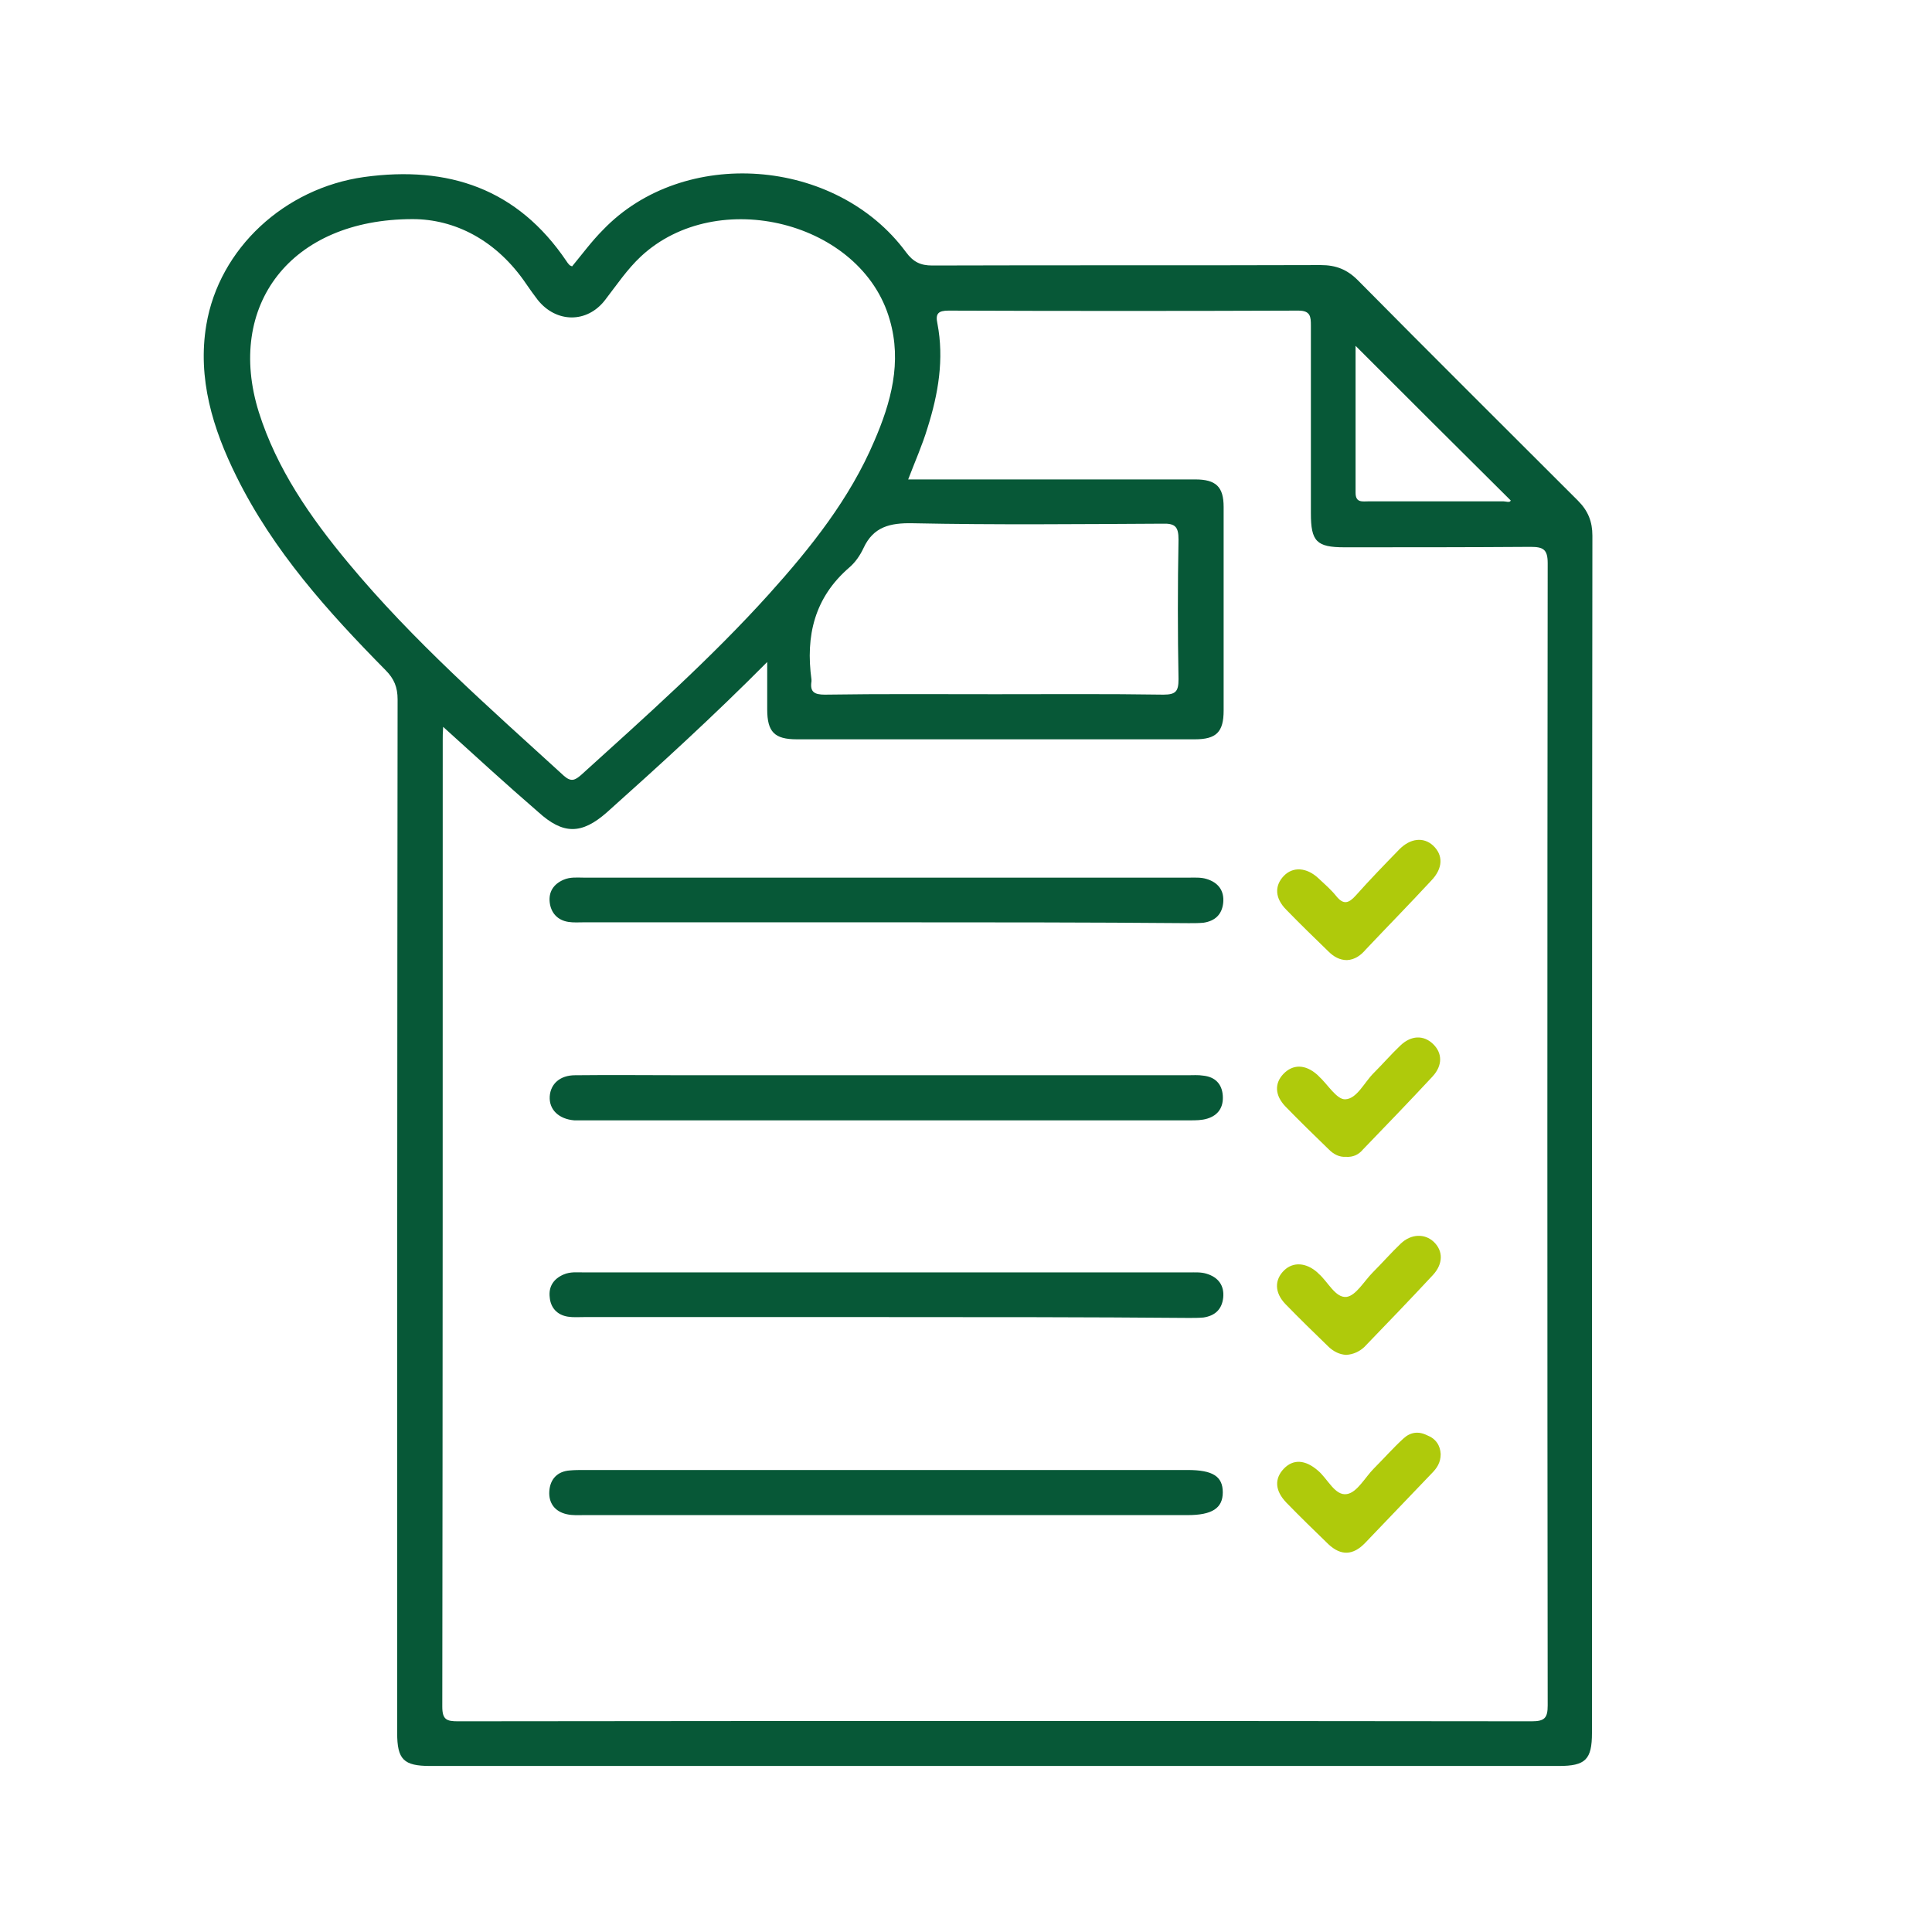 <svg width="256" height="256" viewBox="0 0 256 256" fill="none" xmlns="http://www.w3.org/2000/svg">
<rect width="256" height="256" fill="white"/>
<g clip-path="url(#clip0_1631_2715)">
<path d="M75.805 35.295C77.171 33.644 78.424 31.937 79.905 30.457C90.554 19.358 110.771 20.837 120.053 33.417C121.021 34.726 121.99 35.181 123.527 35.181C140.669 35.124 157.867 35.181 175.008 35.124C177.002 35.124 178.482 35.694 179.906 37.117C189.587 46.907 199.325 56.583 209.064 66.316C210.43 67.682 211 69.105 211 70.984C210.943 123.862 210.943 176.74 210.943 229.618C210.943 233.147 210.089 234 206.558 234C156.728 234 106.841 234 57.012 234C53.481 234 52.627 233.147 52.627 229.618C52.627 183.968 52.627 138.319 52.684 92.67C52.684 91.076 52.228 89.938 51.089 88.799C43.458 81.058 36.225 73.033 31.328 63.129C28.196 56.811 26.146 50.151 27.341 43.036C29.05 32.904 37.706 24.936 48.242 23.456C59.403 21.919 68.572 24.993 75.064 34.612C75.178 34.783 75.292 34.953 75.463 35.124C75.52 35.181 75.691 35.238 75.805 35.295ZM58.72 96.313C58.663 97.166 58.663 97.565 58.663 97.963C58.663 140.71 58.663 183.399 58.606 226.146C58.606 227.853 59.176 228.081 60.656 228.081C108.094 228.024 155.532 228.024 202.97 228.081C204.679 228.081 205.077 227.625 205.077 225.975C205.02 175.544 205.02 125.057 205.077 74.626C205.077 72.805 204.508 72.463 202.799 72.463C194.599 72.52 186.341 72.52 178.141 72.52C174.439 72.52 173.699 71.723 173.699 68.024C173.699 59.713 173.699 51.46 173.699 43.15C173.699 41.955 173.642 41.158 172.047 41.158C156.614 41.215 141.124 41.215 125.691 41.158C124.324 41.158 123.926 41.556 124.211 42.865C125.122 47.59 124.324 52.2 122.901 56.697C122.217 58.974 121.249 61.136 120.338 63.527C121.306 63.527 122.103 63.527 122.844 63.527C134.689 63.527 146.534 63.527 158.38 63.527C161.113 63.527 162.138 64.495 162.138 67.17C162.138 76.163 162.138 85.156 162.138 94.15C162.138 96.996 161.17 97.963 158.323 97.963C140.726 97.963 123.129 97.963 105.588 97.963C102.627 97.963 101.659 96.996 101.659 93.979C101.659 92.044 101.659 90.165 101.659 87.718C94.484 94.947 87.479 101.321 80.417 107.64C77.057 110.599 74.609 110.599 71.306 107.583C67.091 103.94 63.048 100.24 58.72 96.313ZM54.677 29.034C38.446 29.034 29.904 40.532 34.289 54.591C36.681 62.161 41.123 68.536 46.134 74.569C54.734 84.929 64.814 93.751 74.722 102.801C75.691 103.655 76.203 103.371 77 102.688C85.543 94.947 94.199 87.262 101.944 78.668C107.468 72.52 112.593 66.088 115.839 58.461C118.06 53.339 119.541 47.988 117.889 42.353C114.188 29.375 95.053 24.537 84.916 33.986C83.094 35.694 81.727 37.743 80.189 39.735C77.798 42.865 73.697 42.808 71.249 39.735C70.736 39.052 70.224 38.369 69.768 37.686C65.782 31.766 60.201 29.034 54.677 29.034ZM131.842 91.987C139.302 91.987 146.705 91.93 154.165 92.044C155.817 92.044 156.159 91.588 156.159 89.995C156.045 83.847 156.045 77.643 156.159 71.496C156.159 69.845 155.76 69.333 154.052 69.39C143.004 69.447 131.956 69.561 120.908 69.333C117.946 69.276 115.725 69.788 114.415 72.634C113.96 73.602 113.333 74.513 112.536 75.195C107.923 79.18 106.727 84.246 107.525 90.051C107.525 90.108 107.525 90.222 107.525 90.279C107.297 91.702 107.923 92.044 109.29 92.044C116.807 91.93 124.324 91.987 131.842 91.987ZM179.621 45.825C179.621 52.428 179.621 58.86 179.621 65.291C179.621 66.658 180.532 66.43 181.387 66.43C187.309 66.43 193.289 66.43 199.212 66.43C199.553 66.43 200.066 66.658 200.18 66.316C193.346 59.543 186.626 52.826 179.621 45.825Z" fill="#075837"/>
<path d="M117.604 142.475C130.873 142.475 144.085 142.475 157.354 142.475C158.037 142.475 158.778 142.418 159.461 142.531C160.999 142.702 161.91 143.613 162.024 145.15C162.138 146.687 161.454 147.768 159.974 148.223C159.233 148.451 158.436 148.451 157.696 148.451C130.93 148.451 104.164 148.451 77.342 148.451C76.943 148.451 76.487 148.451 76.089 148.451C74.039 148.28 72.729 147.028 72.843 145.264C72.957 143.613 74.21 142.475 76.203 142.475C81.1 142.418 85.998 142.475 90.895 142.475C99.722 142.475 108.663 142.475 117.604 142.475Z" fill="#075837"/>
<path d="M117.547 122.211C104.164 122.211 90.781 122.211 77.398 122.211C76.715 122.211 75.974 122.268 75.291 122.154C73.867 121.926 73.013 120.959 72.842 119.593C72.671 118.17 73.355 117.145 74.665 116.576C75.576 116.178 76.487 116.291 77.398 116.291C104.107 116.291 130.816 116.291 157.524 116.291C158.322 116.291 159.119 116.235 159.859 116.462C161.397 116.918 162.251 117.999 162.08 119.65C161.909 121.186 160.998 122.04 159.461 122.268C158.834 122.325 158.208 122.325 157.524 122.325C144.198 122.211 130.873 122.211 117.547 122.211Z" fill="#075837"/>
<path d="M117.319 174.52C103.993 174.52 90.667 174.52 77.341 174.52C76.658 174.52 75.918 174.577 75.234 174.463C73.81 174.235 72.956 173.267 72.842 171.901C72.671 170.478 73.355 169.454 74.665 168.885C75.576 168.486 76.487 168.6 77.398 168.6C104.107 168.6 130.816 168.6 157.524 168.6C158.322 168.6 159.119 168.543 159.859 168.771C161.397 169.226 162.251 170.308 162.08 171.958C161.909 173.495 160.998 174.349 159.461 174.577C158.834 174.633 158.208 174.633 157.524 174.633C144.085 174.52 130.702 174.52 117.319 174.52Z" fill="#075837"/>
<path d="M117.435 200.76C104.109 200.76 90.783 200.76 77.457 200.76C76.66 200.76 75.863 200.817 75.122 200.646C73.528 200.304 72.674 199.166 72.787 197.572C72.901 195.979 73.87 194.954 75.521 194.84C76.147 194.783 76.774 194.783 77.457 194.783C104.109 194.783 130.761 194.783 157.356 194.783C160.716 194.783 162.025 195.637 162.025 197.743C162.025 199.849 160.602 200.76 157.356 200.76C144.087 200.76 130.761 200.76 117.435 200.76Z" fill="#075837"/>
<path d="M178.483 127.219C177.515 127.219 176.717 126.764 176.034 126.081C174.155 124.26 172.275 122.438 170.453 120.56C168.915 119.023 168.859 117.372 170.111 116.063C171.307 114.811 173.13 114.925 174.667 116.348C175.521 117.145 176.376 117.885 177.059 118.738C178.027 119.934 178.711 119.706 179.679 118.625C181.501 116.576 183.437 114.583 185.374 112.591C186.854 111.054 188.62 110.884 189.872 112.022C191.239 113.274 191.239 115.039 189.645 116.689C186.797 119.763 183.893 122.723 180.989 125.796C180.362 126.536 179.565 127.163 178.483 127.219Z" fill="#AFCA0B"/>
<path d="M178.37 179.529C177.458 179.472 176.718 179.073 176.092 178.504C174.155 176.626 172.219 174.748 170.34 172.812C168.859 171.276 168.859 169.568 170.169 168.316C171.365 167.177 173.073 167.291 174.554 168.6C174.611 168.657 174.668 168.714 174.725 168.771C175.978 169.853 176.946 172.015 178.427 171.845C179.679 171.674 180.761 169.739 181.9 168.6C183.153 167.348 184.292 166.039 185.602 164.787C186.969 163.478 188.791 163.421 189.987 164.559C191.24 165.754 191.24 167.462 189.873 168.942C186.912 172.129 183.837 175.317 180.761 178.504C180.135 179.073 179.338 179.472 178.37 179.529Z" fill="#AFCA0B"/>
<path d="M178.37 153.289C177.458 153.346 176.718 152.948 176.092 152.322C174.155 150.443 172.219 148.565 170.34 146.63C168.916 145.15 168.859 143.556 170.055 142.304C171.308 140.995 172.959 140.995 174.554 142.418C174.611 142.474 174.668 142.531 174.725 142.588C175.921 143.67 177.117 145.719 178.256 145.662C179.793 145.605 180.761 143.442 182.014 142.19C183.21 140.995 184.349 139.685 185.545 138.547C186.969 137.181 188.62 137.124 189.873 138.319C191.126 139.515 191.183 141.165 189.816 142.645C186.798 145.89 183.666 149.134 180.591 152.322C180.021 153.005 179.281 153.346 178.37 153.289Z" fill="#AFCA0B"/>
<path d="M190.898 192.677C190.898 193.815 190.385 194.555 189.702 195.238C186.74 198.312 183.836 201.386 180.875 204.459C179.28 206.11 177.686 206.167 176.034 204.63C174.155 202.809 172.275 200.987 170.453 199.109C168.915 197.515 168.859 195.921 170.111 194.612C171.364 193.303 172.959 193.417 174.61 194.84C175.92 195.921 176.888 198.255 178.483 197.97C179.85 197.743 180.875 195.751 182.071 194.555C183.38 193.246 184.576 191.88 185.943 190.628C186.854 189.774 187.936 189.603 189.075 190.173C190.271 190.628 190.841 191.539 190.898 192.677Z" fill="#AFCA0B"/>
</g>
<defs>
<clipPath id="clip0_1631_2715">
<rect width="184" height="211" fill="white" transform="translate(27 23)"/>
</clipPath>
</defs>
</svg>
